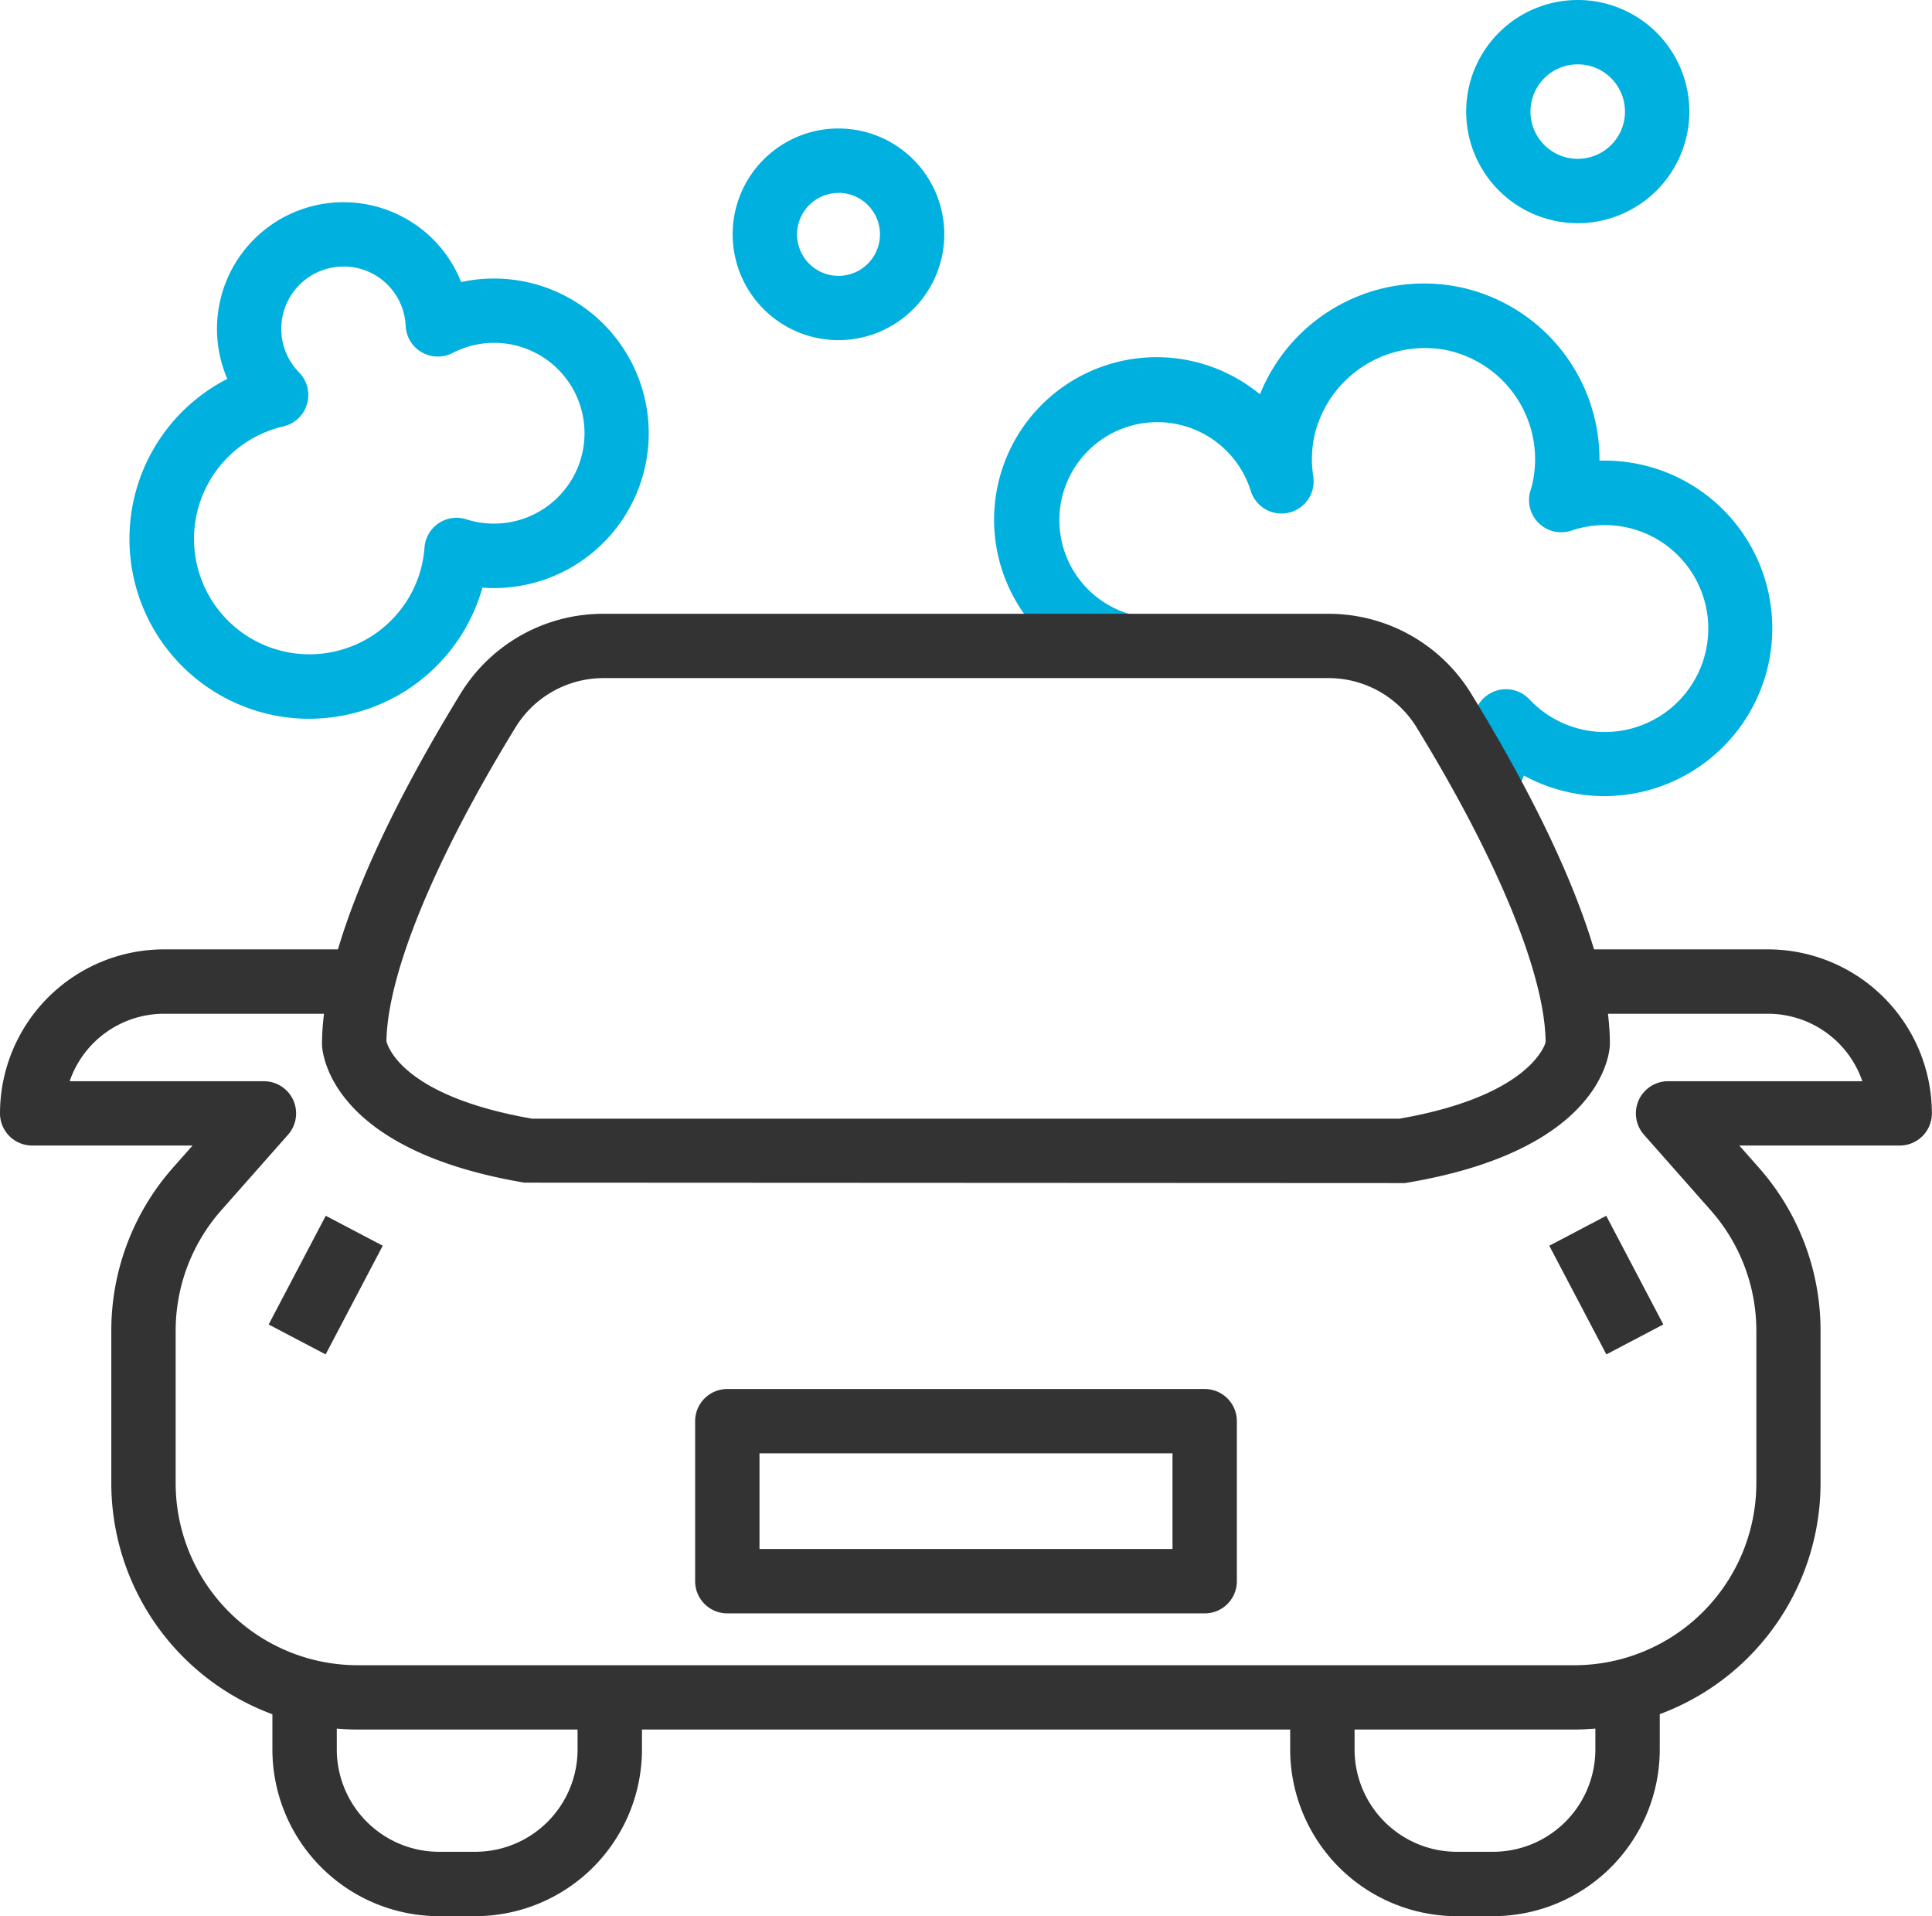 <svg xmlns="http://www.w3.org/2000/svg" width="63.01" height="62.486" viewBox="0 0 63.01 62.486">
  <g id="Group_1097" data-name="Group 1097" transform="translate(-3231.917 -1451.377)">
    <g id="Group_1096" data-name="Group 1096">
      <g id="Group_1082" data-name="Group 1082">
        <g id="Group_1081" data-name="Group 1081">
          <path id="Path_699" data-name="Path 699" d="M3281.269,1477.394l-1.819-1.045c.045-.08.088-.16.128-.243a4.455,4.455,0,0,0,.415-1.35,1.049,1.049,0,0,1,1.8-.577,3.374,3.374,0,1,0,1.378-5.5,1.05,1.05,0,0,1-1.344-1.289l.03-.1c.008-.026.017-.051.023-.078a3.639,3.639,0,0,0-2.76-4.412,3.7,3.7,0,0,0-4.321,2.726,3.618,3.618,0,0,0-.052,1.383,1.049,1.049,0,0,1-2.038.475,3.194,3.194,0,1,0-3.8,4.058l-.494,2.04a5.3,5.3,0,1,1,4.595-9.246,5.764,5.764,0,0,1,6.559-3.486,5.741,5.741,0,0,1,4.513,5.65,5.467,5.467,0,0,1,3.436,9.848,5.47,5.47,0,0,1-5.9.419c-.05.12-.1.24-.162.358S3281.338,1477.275,3281.269,1477.394Z" fill="#00b0de"/>
        </g>
      </g>
      <g id="Group_1083" data-name="Group 1083">
        <path id="Path_700" data-name="Path 700" d="M3283.266,1507.777h-39.688a8.04,8.04,0,0,1-8.031-8.031v-4.975a8.027,8.027,0,0,1,2.012-5.317l.638-.721h-5.231a1.049,1.049,0,0,1-1.049-1.05,5.353,5.353,0,0,1,5.347-5.347h6.479v2.1h-6.479a3.255,3.255,0,0,0-3.075,2.2h6.335a1.049,1.049,0,0,1,.787,1.744l-2.179,2.466a5.93,5.93,0,0,0-1.486,3.927v4.975a5.939,5.939,0,0,0,5.932,5.932h39.688a5.939,5.939,0,0,0,5.932-5.932v-4.975a5.926,5.926,0,0,0-1.487-3.927l-2.178-2.466a1.049,1.049,0,0,1,.786-1.744h6.336a3.255,3.255,0,0,0-3.075-2.2H3283.1v-2.1h6.476a5.353,5.353,0,0,1,5.347,5.347,1.049,1.049,0,0,1-1.049,1.05h-5.232l.638.721a8.023,8.023,0,0,1,2.012,5.317v4.975A8.039,8.039,0,0,1,3283.266,1507.777Z" fill="#333"/>
      </g>
      <g id="Group_1084" data-name="Group 1084">
        <path id="Path_701" data-name="Path 701" d="M3277.736,1489.957l-28.718-.014c-6.268-1.058-6.581-4.144-6.6-4.492,0-3.377,2.45-8.077,4.506-11.433a5.451,5.451,0,0,1,4.678-2.625h23.63a5.453,5.453,0,0,1,4.677,2.623c2.058,3.357,4.512,8.058,4.512,11.39v.047c-.016.348-.334,3.432-6.6,4.49Zm-28.454-2.1h28.277c4.214-.732,4.739-2.383,4.767-2.495-.019-2.191-1.548-5.923-4.2-10.251a3.368,3.368,0,0,0-2.888-1.621h-23.63a3.366,3.366,0,0,0-2.888,1.623c-2.639,4.307-4.165,8.024-4.2,10.219C3244.575,1485.55,3245.118,1487.136,3249.282,1487.859Z" fill="#333"/>
      </g>
      <g id="Group_1085" data-name="Group 1085">
        <path id="Path_702" data-name="Path 702" d="M3247.417,1513.863h-1.182a5.439,5.439,0,0,1-5.434-5.434v-1.917h2.1v1.917a3.34,3.34,0,0,0,3.336,3.335h1.182a3.339,3.339,0,0,0,3.335-3.335v-1.7h2.1v1.7A5.44,5.44,0,0,1,3247.417,1513.863Z" fill="#333"/>
      </g>
      <g id="Group_1086" data-name="Group 1086">
        <path id="Path_703" data-name="Path 703" d="M3280.612,1513.863h-1.183a5.44,5.44,0,0,1-5.434-5.434v-1.7h2.1v1.7a3.339,3.339,0,0,0,3.335,3.335h1.183a3.339,3.339,0,0,0,3.335-3.335v-1.918h2.1v1.918A5.439,5.439,0,0,1,3280.612,1513.863Z" fill="#333"/>
      </g>
      <g id="Group_1087" data-name="Group 1087">
        <path id="Path_704" data-name="Path 704" d="M3271.206,1503.99h-15.569a1.05,1.05,0,0,1-1.049-1.049v-5.22a1.05,1.05,0,0,1,1.049-1.049h15.569a1.05,1.05,0,0,1,1.05,1.049v5.22A1.05,1.05,0,0,1,3271.206,1503.99Zm-14.519-2.1h13.47v-3.12h-13.47Z" fill="#333"/>
      </g>
      <g id="Group_1088" data-name="Group 1088">
        <rect id="Rectangle_310" data-name="Rectangle 310" width="4.004" height="2.099" transform="translate(3240.679 1494.568) rotate(-62.284)" fill="#333"/>
      </g>
      <g id="Group_1089" data-name="Group 1089">
        <rect id="Rectangle_311" data-name="Rectangle 311" width="2.099" height="4.004" transform="matrix(0.885, -0.465, 0.465, 0.885, 3282.445, 1492)" fill="#333"/>
      </g>
      <g id="Group_1091" data-name="Group 1091">
        <g id="Group_1090" data-name="Group 1090">
          <path id="Path_705" data-name="Path 705" d="M3242,1474.816a5.864,5.864,0,0,1-2.669-11.084,4.127,4.127,0,0,1,5.8-5.238,4.1,4.1,0,0,1,1.825,2.081,5.047,5.047,0,1,1,.695,9.965,5.859,5.859,0,0,1-4.045,4.051A5.917,5.917,0,0,1,3242,1474.816Zm1.124-14.747a2.031,2.031,0,0,0-1.452,3.454,1.05,1.05,0,0,1-.512,1.758,3.765,3.765,0,1,0,4.139,5.5,3.734,3.734,0,0,0,.463-1.549,1.048,1.048,0,0,1,1.368-.919,2.956,2.956,0,0,0,3.476-1.371,2.947,2.947,0,0,0-3.929-4.054,1.05,1.05,0,0,1-1.53-.883,2.026,2.026,0,0,0-2.023-1.938Z" fill="#00b0de"/>
        </g>
      </g>
      <g id="Group_1093" data-name="Group 1093">
        <g id="Group_1092" data-name="Group 1092">
          <path id="Path_706" data-name="Path 706" d="M3283.374,1458.655a3.639,3.639,0,1,1,3.639-3.639A3.642,3.642,0,0,1,3283.374,1458.655Zm0-5.18a1.541,1.541,0,1,0,1.54,1.541A1.542,1.542,0,0,0,3283.374,1453.475Z" fill="#00b0de"/>
        </g>
      </g>
      <g id="Group_1095" data-name="Group 1095">
        <g id="Group_1094" data-name="Group 1094">
          <path id="Path_707" data-name="Path 707" d="M3259.264,1462.469a3.451,3.451,0,1,1,3.45-3.45A3.455,3.455,0,0,1,3259.264,1462.469Zm0-4.8a1.352,1.352,0,1,0,1.352,1.353A1.354,1.354,0,0,0,3259.264,1457.666Z" fill="#00b0de"/>
        </g>
      </g>
    </g>
  </g>
</svg>
